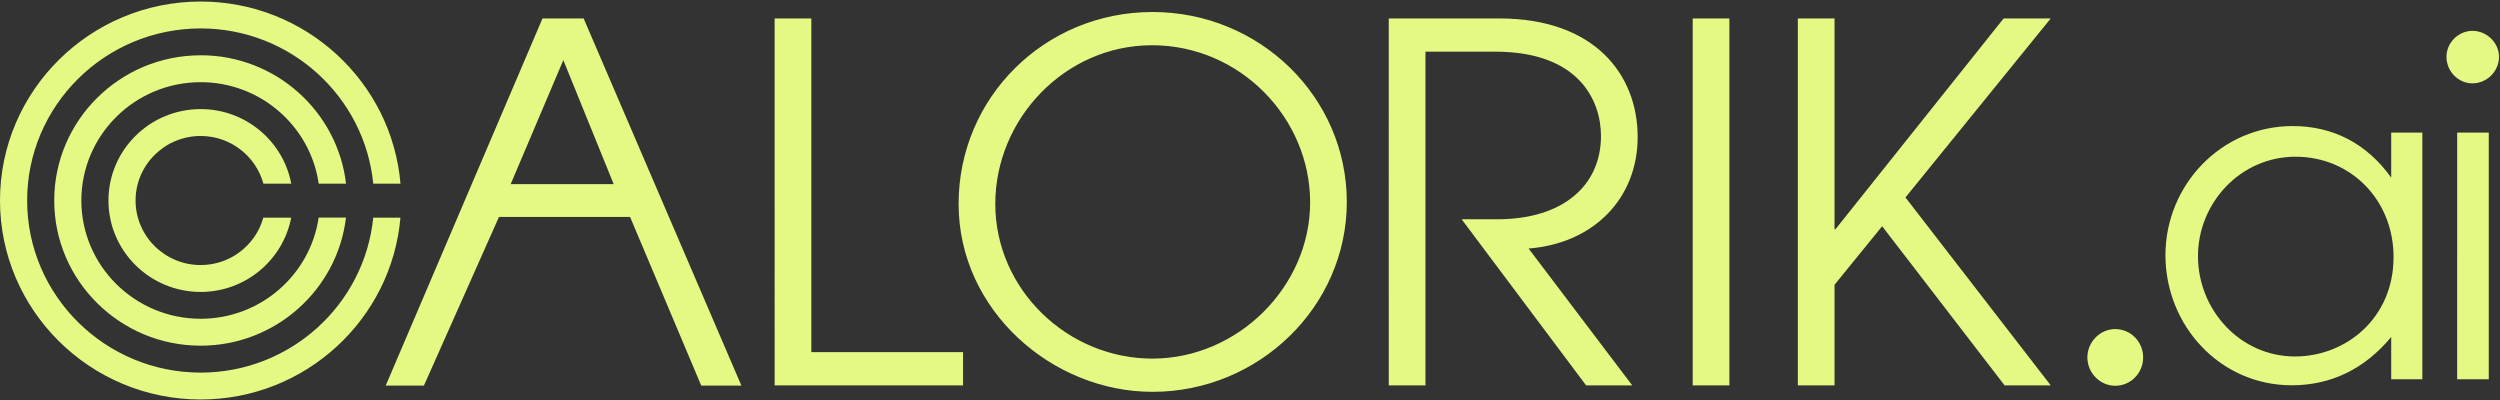 <svg xmlns="http://www.w3.org/2000/svg" width="1024" height="164" fill="none"><rect width="100%" height="100%" fill="#333333" stroke="none"/><path fill="#E4F984" d="m287.228 157.942-29.146-69.079h-53.709l-30.739 69.079h-15.643L222.202 7.564h16.861l64.614 150.378h-16.458.009zm-56.49-133.314-21.57 50.797h42.2l-20.63-50.797zm86.557 133.227V7.555h15.029v136.69h62.139v13.61h-77.168zm154.75 2.638c-41.021 0-79.403-33.312-79.403-76.973 0-43.66 35.332-78.603 79.403-78.603 44.07 0 79.604 34.933 79.604 77.788s-35.947 77.788-79.604 77.788zm-.202-141.965c-35.544 0-64.172 30.06-64.172 64.992 0 34.933 29.444 63.363 64.374 63.363 34.93 0 64.585-29.447 64.585-63.977s-28.639-64.379-64.787-64.379zm177.825 139.327-50.976-68.043h14.626c26.606 0 42.44-13.61 42.44-34.117 0-14.215-8.728-34.53-43.255-34.53h-28.638v136.69h-15.029V7.555h45.288c39.198 0 56.663 23.154 56.663 48.543s-18.28 43.67-44.674 45.694l42.449 56.054h-18.884l-.01.009zm43.658 0V7.555h15.029v150.291h-15.029v.009zm127.76 0-50.16-65.194-19.499 23.97v41.224h-15.029V7.555h15.029V93.87h.403l68.853-86.315h19.297l-59.502 73.318 59.502 76.973h-18.884l-.01.009zM152.879 89.15c-3.568 35.576-33.885 63.469-70.685 63.469-39.198 0-71.078-31.624-71.078-70.49 0-38.864 31.88-70.488 71.068-70.488 36.849 0 67.194 27.96 70.704 63.602h11.155C160.494 33.52 125.161.63 82.184.63 36.867.63 0 37.193 0 82.13s36.867 81.5 82.184 81.5c42.929 0 78.233-32.823 81.839-74.48h-11.154.01z"/><path fill="#E4F984" d="M82.184 44.685c-20.822 0-37.76 16.794-37.76 37.445s16.938 37.446 37.76 37.446c18.405 0 33.77-13.121 37.088-30.425h-11.413c-3.107 11.175-13.427 19.414-25.675 19.414-14.693 0-26.653-11.855-26.653-26.435 0-14.579 11.96-26.434 26.653-26.434 12.296 0 22.644 8.306 25.713 19.547h11.404c-3.271-17.37-18.664-30.558-37.107-30.558h-.01z"/><path fill="#E4F984" d="M82.184 22.652c-33.07 0-59.972 26.674-59.972 59.468 0 32.794 26.903 59.468 59.972 59.468 30.672 0 56.011-22.962 59.531-52.456h-11.193c-3.443 23.403-23.795 41.435-48.338 41.435-26.95 0-48.865-21.734-48.865-48.457 0-26.722 21.924-48.456 48.865-48.456 24.591 0 44.972 18.109 48.358 41.57h11.192c-3.453-29.562-28.83-52.591-59.55-52.591v.019z"/><g fill="#E4F984" clip-path="url(#a)"><path d="M877.83 146.4c0 6.47-5.14 11.61-11.42 11.61s-11.42-5.33-11.42-11.61c0-6.28 5.14-11.61 11.42-11.61s11.42 5.14 11.42 11.61zm101.61-92.1h12.75v101.04h-12.75v-17.32c-11.04 13.32-24.93 19.79-40.72 19.79-29.49 0-51.75-24.55-51.75-53.28s22.83-52.9 52.13-52.9c16.36 0 30.25 7.04 40.34 21.12V54.29v.01zm-79.15 50.61c0 21.88 17.12 41.1 39.77 41.1 20.74 0 40.34-15.6 40.34-40.72 0-23.4-17.51-41.1-40.15-41.1-22.64 0-39.96 19.03-39.96 40.72zm123.3-81.62c0 5.9-4.95 10.85-10.85 10.85-5.9 0-10.66-4.95-10.66-10.85 0-5.9 4.95-10.66 10.66-10.66s10.85 4.76 10.85 10.66zm-17.13 31.01h12.94v101.04h-12.94V54.3z"/></g><defs><clipPath id="a"><path fill="#fff" d="M855 12.63h168.59V158H855z"/></clipPath></defs></svg>